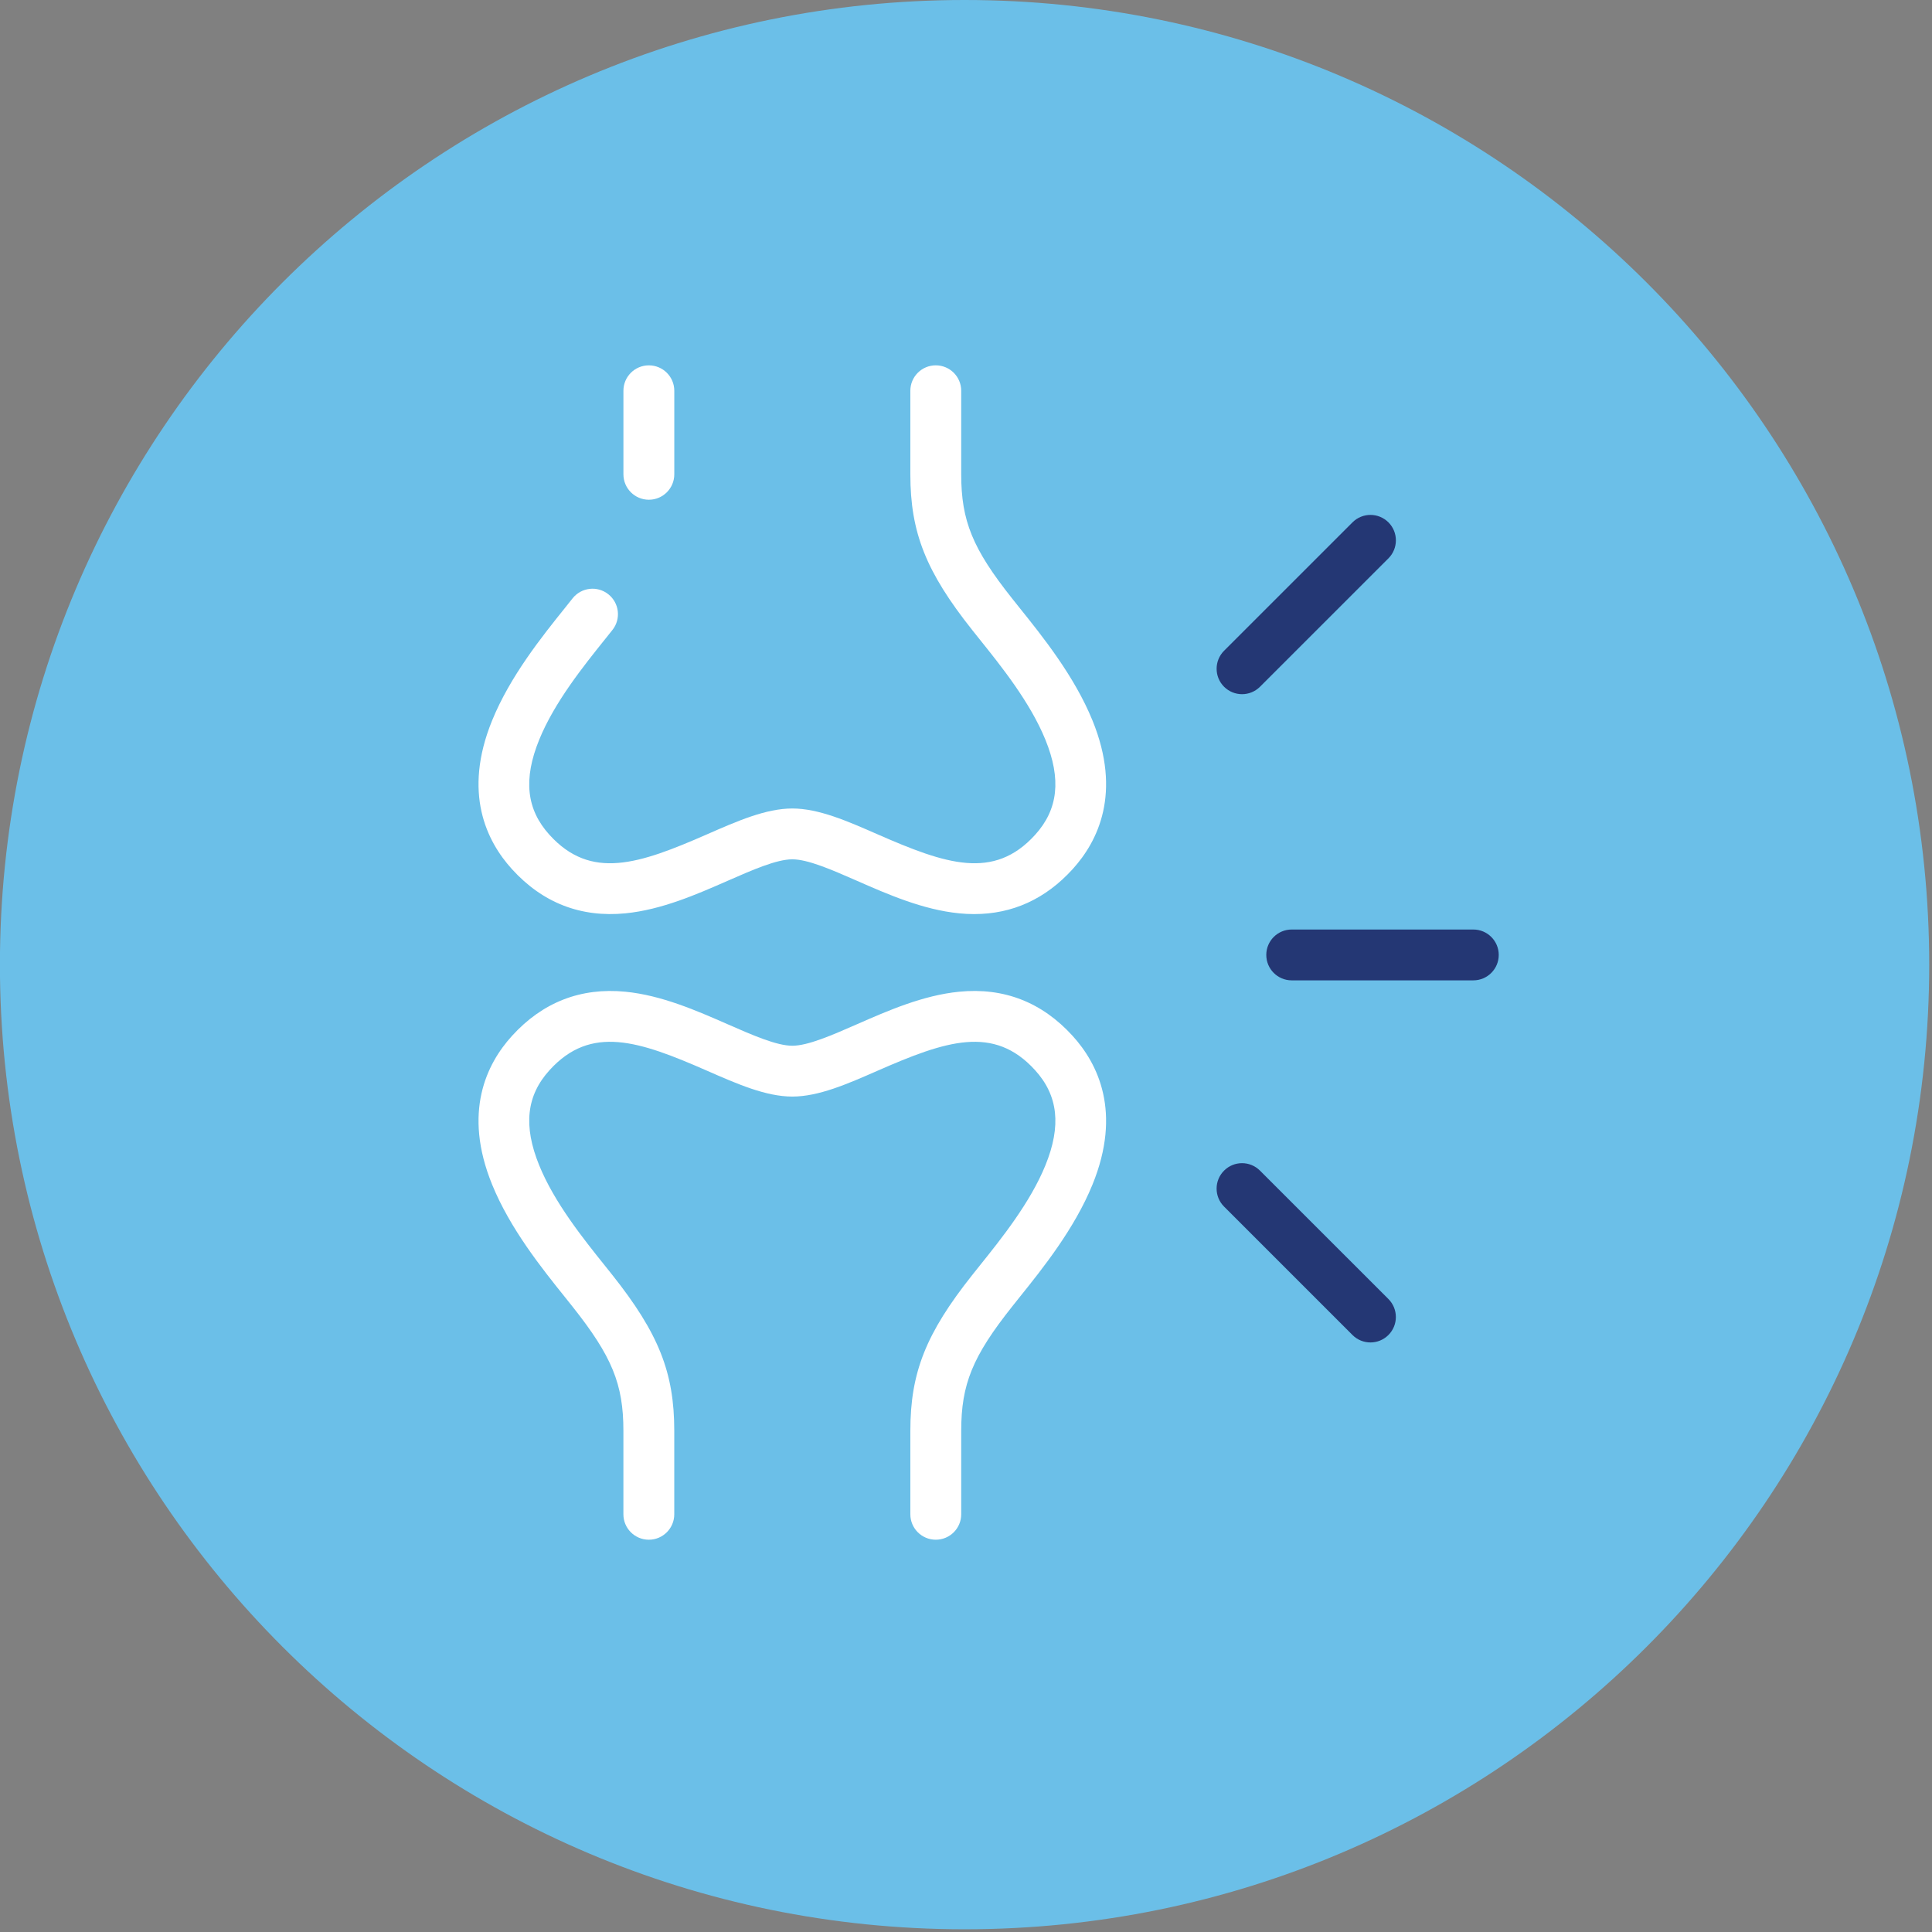 <?xml version="1.0" encoding="UTF-8" standalone="no"?>
<!DOCTYPE svg PUBLIC "-//W3C//DTD SVG 1.1//EN" "http://www.w3.org/Graphics/SVG/1.1/DTD/svg11.dtd">
<svg width="100%" height="100%" viewBox="0 0 314 314" version="1.1" xmlns="http://www.w3.org/2000/svg" xmlns:xlink="http://www.w3.org/1999/xlink" xml:space="preserve" xmlns:serif="http://www.serif.com/" style="fill-rule:evenodd;clip-rule:evenodd;stroke-linejoin:round;stroke-miterlimit:2;">
    <rect x="0" y="0" width="314" height="314" fill="#808080" stroke="none"/>
    <g transform="matrix(5.556,0,0,5.556,156.767,0)">
        <path d="M0,56.436C15.584,56.436 28.218,43.802 28.218,28.218C28.218,12.634 15.584,0 0,0C-15.584,0 -28.218,12.634 -28.218,28.218C-28.218,43.802 -15.584,56.436 0,56.436" style="fill:rgb(107,191,232);fill-rule:nonzero;"/>
    </g>
    <g transform="matrix(5.556,0,0,5.556,152.089,160.464)">
        <path d="M0,16.159C-0.411,16.159 -0.744,15.826 -0.744,15.415L-0.744,12.971C-0.744,11.272 -0.288,10.123 1.064,8.419C1.133,8.331 1.207,8.239 1.285,8.142C1.908,7.365 2.762,6.302 3.207,5.207C3.677,4.052 3.581,3.167 2.903,2.422C1.693,1.091 0.293,1.565 -1.705,2.441C-2.591,2.83 -3.428,3.196 -4.197,3.196C-4.966,3.196 -5.803,2.83 -6.689,2.441C-8.687,1.565 -10.087,1.091 -11.297,2.422C-11.975,3.167 -12.071,4.052 -11.601,5.207C-11.156,6.302 -10.302,7.365 -9.679,8.142C-9.601,8.239 -9.527,8.331 -9.458,8.419C-8.106,10.123 -7.65,11.272 -7.65,12.971L-7.65,15.415C-7.65,15.826 -7.983,16.159 -8.394,16.159C-8.805,16.159 -9.138,15.826 -9.138,15.415L-9.138,12.971C-9.138,11.61 -9.471,10.796 -10.624,9.343C-10.691,9.258 -10.764,9.168 -10.839,9.073C-11.52,8.225 -12.452,7.063 -12.979,5.768C-13.841,3.651 -13.138,2.236 -12.397,1.421C-11.501,0.435 -10.384,0.001 -9.078,0.129C-8.022,0.233 -6.996,0.682 -6.092,1.079C-5.353,1.403 -4.655,1.709 -4.197,1.709C-3.739,1.709 -3.041,1.403 -2.302,1.079C-1.398,0.682 -0.372,0.233 0.684,0.129C1.991,0 3.107,0.435 4.003,1.421C4.744,2.236 5.447,3.651 4.585,5.768C4.058,7.063 3.126,8.225 2.445,9.073C2.37,9.168 2.297,9.258 2.23,9.343C1.077,10.796 0.744,11.61 0.744,12.971L0.744,15.415C0.744,15.826 0.411,16.159 0,16.159" style="fill:white;fill-rule:nonzero;"/>
    </g>
    <g transform="matrix(5.556,0,0,5.556,158.333,59.966)">
        <path d="M0,15.946C-0.144,15.946 -0.291,15.939 -0.44,15.924C-1.496,15.82 -2.522,15.371 -3.426,14.974C-4.165,14.65 -4.863,14.344 -5.321,14.344C-5.779,14.344 -6.477,14.65 -7.216,14.974C-8.12,15.371 -9.146,15.82 -10.202,15.924C-11.509,16.052 -12.625,15.618 -13.521,14.632C-14.262,13.817 -14.965,12.402 -14.103,10.285C-13.576,8.99 -12.644,7.828 -11.963,6.98C-11.887,6.885 -11.815,6.795 -11.748,6.71C-11.492,6.388 -11.024,6.334 -10.703,6.59C-10.381,6.845 -10.327,7.313 -10.582,7.634C-10.651,7.722 -10.725,7.814 -10.803,7.911C-11.426,8.688 -12.28,9.751 -12.725,10.846C-13.195,12.001 -13.099,12.886 -12.421,13.631C-11.211,14.962 -9.811,14.488 -7.813,13.612C-6.927,13.223 -6.09,12.857 -5.321,12.857C-4.552,12.857 -3.715,13.223 -2.829,13.612C-0.831,14.488 0.569,14.962 1.779,13.631C2.457,12.886 2.553,12.001 2.083,10.846C1.638,9.751 0.784,8.688 0.161,7.911C0.083,7.814 0.009,7.722 -0.06,7.634C-1.412,5.93 -1.868,4.781 -1.868,3.082L-1.868,0.638C-1.868,0.227 -1.535,-0.106 -1.124,-0.106C-0.713,-0.106 -0.38,0.227 -0.38,0.638L-0.38,3.082C-0.38,4.443 -0.047,5.257 1.106,6.71C1.173,6.795 1.245,6.885 1.321,6.98C2.002,7.828 2.934,8.99 3.461,10.285C4.323,12.402 3.62,13.817 2.879,14.632C2.086,15.505 1.119,15.946 0,15.946" style="fill:white;fill-rule:nonzero;"/>
    </g>
    <g transform="matrix(5.556,0,0,5.556,105.456,59.379)">
        <path d="M0,3.931C-0.411,3.931 -0.744,3.598 -0.744,3.187L-0.744,0.743C-0.744,0.333 -0.411,0 0,0C0.411,0 0.744,0.333 0.744,0.743L0.744,3.187C0.744,3.598 0.411,3.931 0,3.931" style="fill:white;fill-rule:nonzero;"/>
    </g>
    <g transform="matrix(5.556,0,0,5.556,239.451,151.071)">
        <path d="M0,1.487L-5.313,1.487C-5.723,1.487 -6.056,1.154 -6.056,0.743C-6.056,0.333 -5.723,0 -5.313,0L0,0C0.411,0 0.744,0.333 0.744,0.743C0.744,1.154 0.411,1.487 0,1.487" style="fill:rgb(36,55,116);fill-rule:nonzero;"/>
    </g>
    <g transform="matrix(5.556,0,0,5.556,201.863,83.282)">
        <path d="M0,5.317C-0.19,5.317 -0.381,5.244 -0.526,5.099C-0.816,4.809 -0.816,4.338 -0.526,4.047L3.231,0.291C3.521,0 3.992,0 4.283,0.291C4.573,0.581 4.573,1.052 4.283,1.343L0.526,5.099C0.381,5.244 0.19,5.317 0,5.317" style="fill:rgb(36,55,116);fill-rule:nonzero;"/>
    </g>
    <g transform="matrix(5.556,0,0,5.556,222.733,188.641)">
        <path d="M0,5.317C-0.19,5.317 -0.381,5.244 -0.526,5.099L-4.282,1.343C-4.573,1.052 -4.573,0.581 -4.282,0.291C-3.992,0 -3.521,0 -3.231,0.291L0.526,4.047C0.816,4.338 0.816,4.809 0.526,5.099C0.381,5.244 0.19,5.317 0,5.317" style="fill:rgb(36,55,116);fill-rule:nonzero;"/>
    </g>
</svg>
